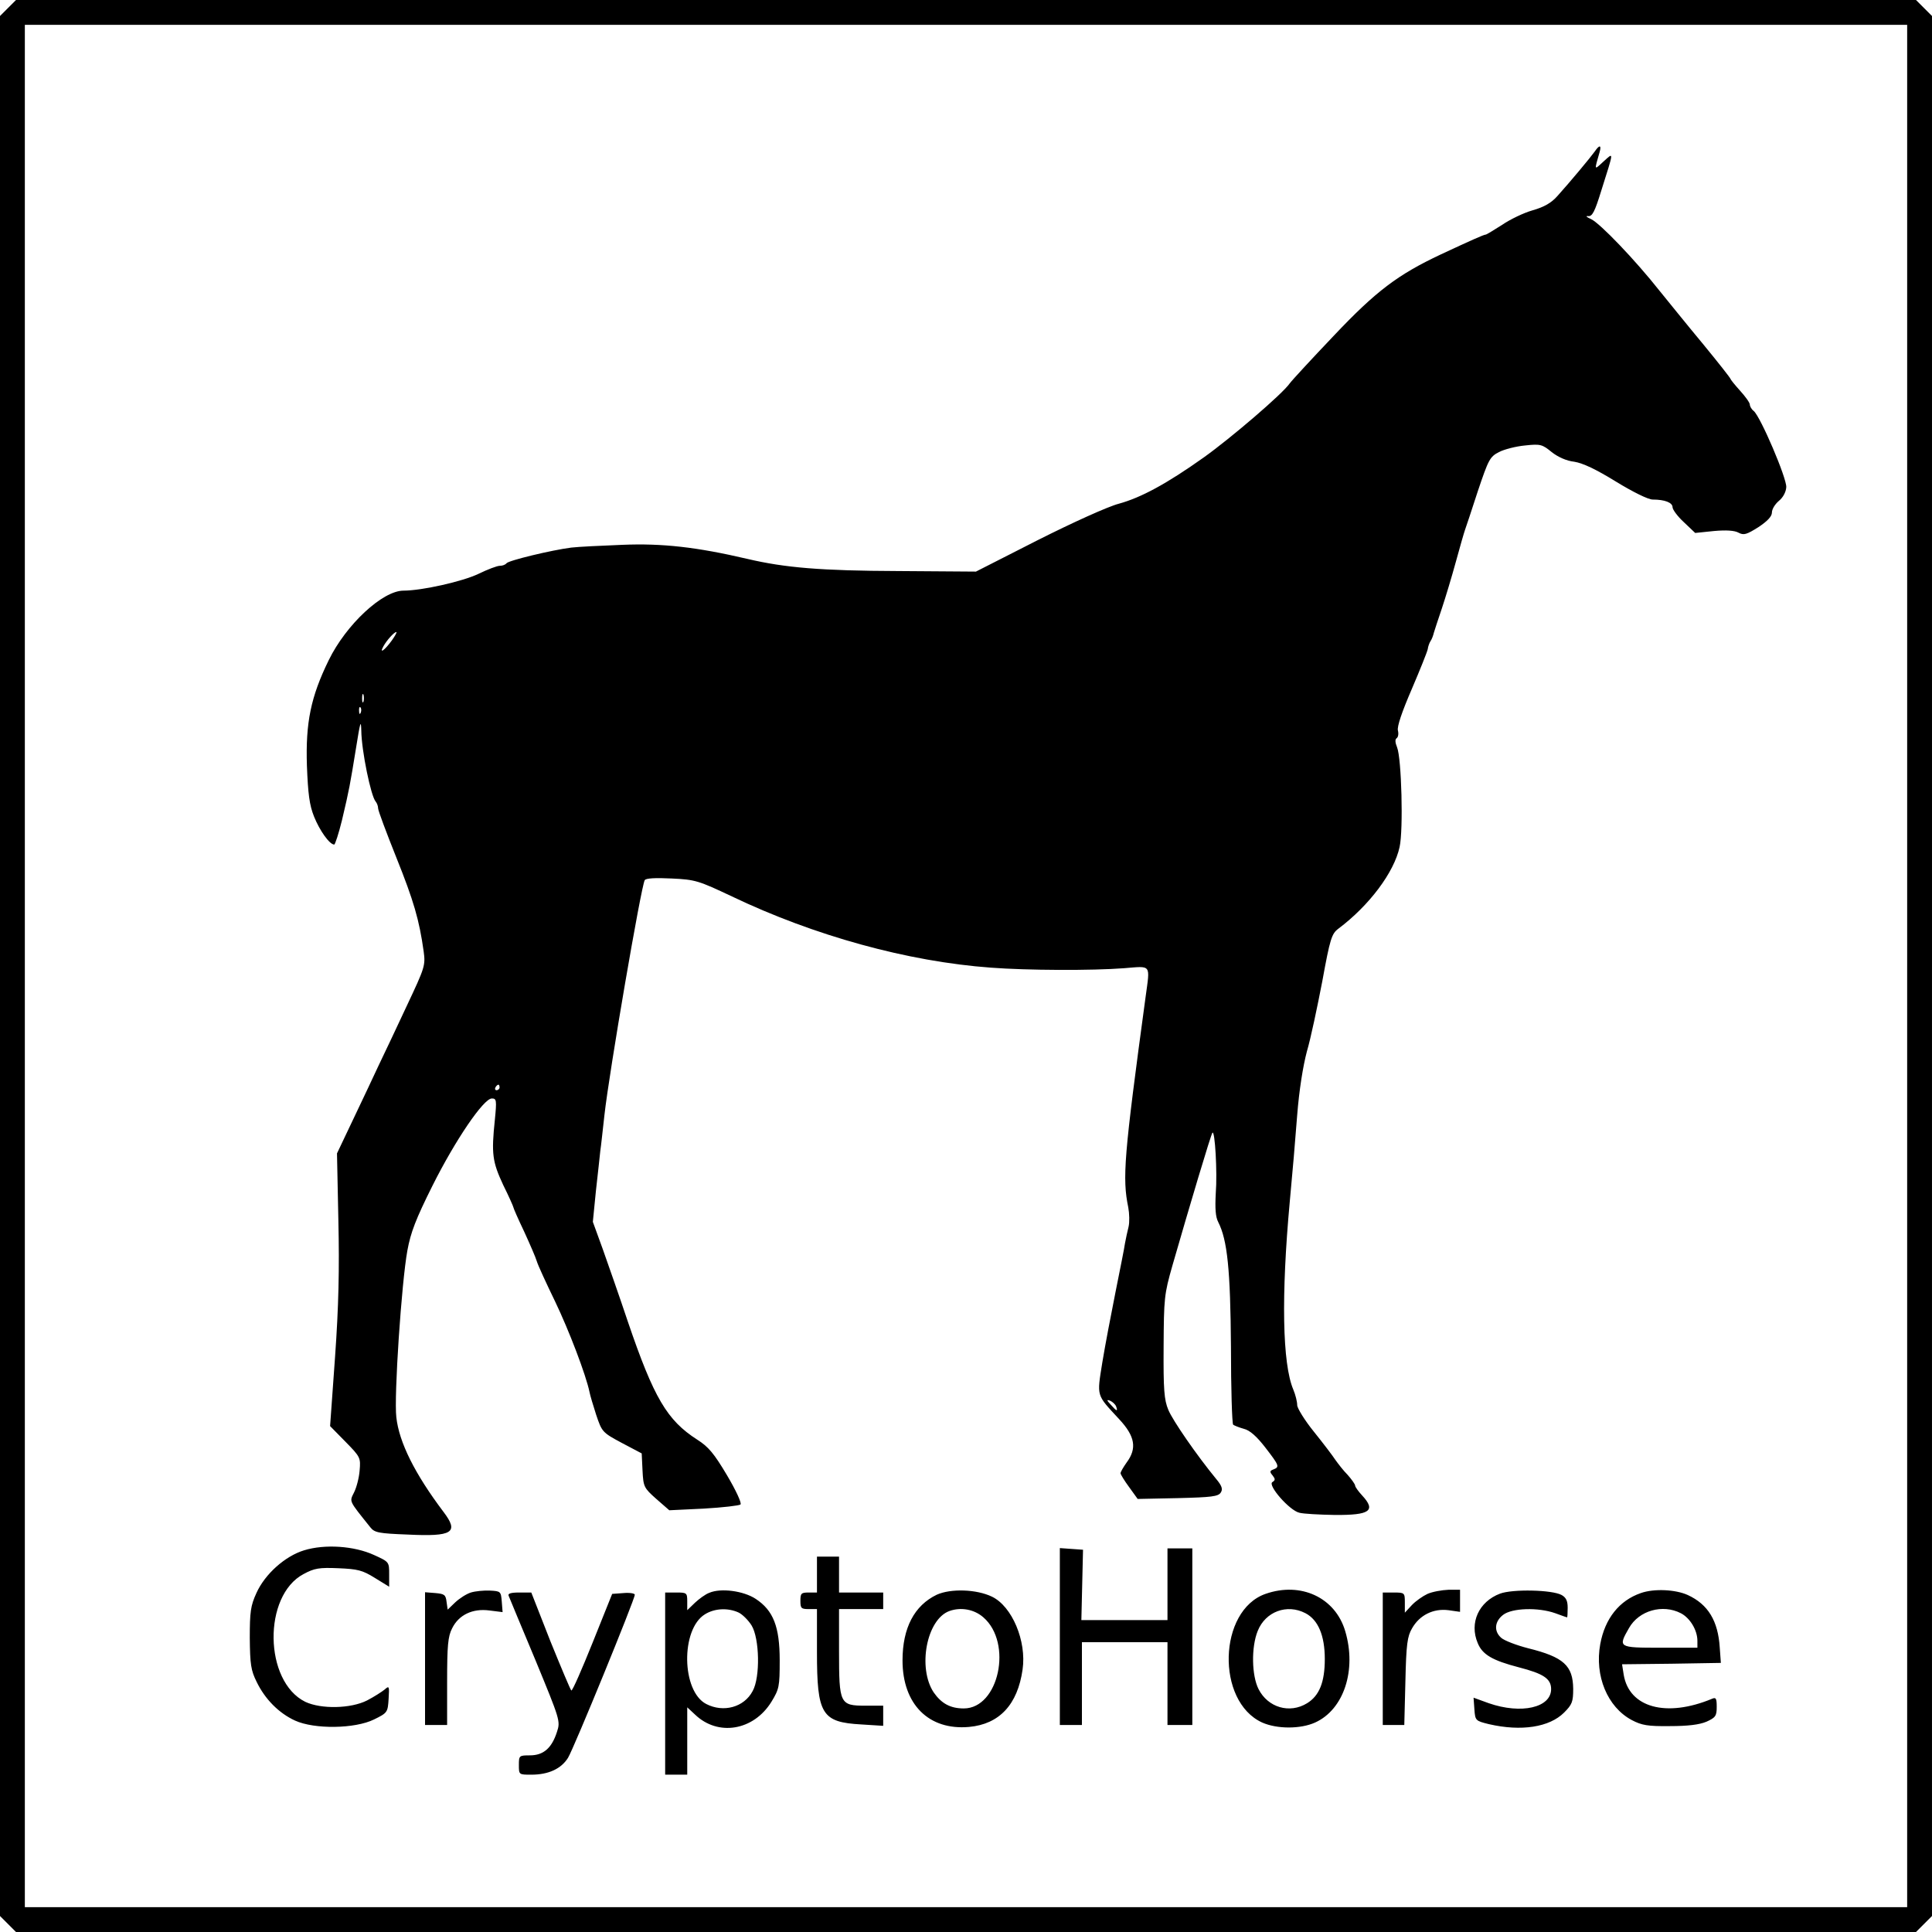 <svg version="1" xmlns="http://www.w3.org/2000/svg" width="933.333" height="933.333" viewBox="0 0 700 700"><path d="M2.9 2.9L0 5.8v688.4l2.9 2.9 2.9 2.9h688.4l2.9-2.9 2.9-2.9V5.8l-2.9-2.9-2.9-2.9H5.8L2.9 2.9zM691 350v341H9V9h682v341z"/><path d="M577.8 54.9c-1.5 2.1-8.9 11-13.5 16.1-2.2 2.5-4.8 4-9 5.2-3.2.9-8.2 3.3-11.1 5.3-3 1.9-5.6 3.5-5.9 3.5-.7 0-5.8 2.3-16.3 7.2-15.5 7.3-23.4 13.2-38.8 29.5-7.9 8.3-15.1 16.1-15.9 17.2-2.6 3.8-21.3 19.8-31.1 26.8-13.5 9.6-22.8 14.6-30.8 16.8-3.9 1-16.7 6.8-29.4 13.2l-22.4 11.4-28.1-.2c-28-.1-41.1-1.2-54.7-4.4-18.4-4.3-30.9-5.7-45.3-5.1-7.7.3-16 .7-18.5 1-7.1.9-22.9 4.7-23.5 5.7-.4.5-1.4.9-2.4.9s-4.4 1.3-7.7 2.9c-5.8 2.8-20.6 6.1-27.2 6.1-7.6 0-20.8 12.3-27.1 25.2-6.5 13.3-8.4 22.6-7.9 38.2.4 10.2.9 14.3 2.6 18.5 2 5 5.6 10.1 7.3 10.1.3 0 1.6-3.9 2.8-8.8 2.7-11.4 2.9-12.7 5.1-26.2 1.5-9.4 1.8-10.5 1.9-6.3.1 7.4 3.5 23.8 5.2 25.7.5.6.9 1.7.9 2.5s3 8.8 6.6 17.8c6.3 15.7 8.3 22.6 9.9 34 .7 5.1.4 5.9-6 19.5-3.7 7.9-8.3 17.7-10.3 21.8-1.9 4.1-6.1 13-9.3 19.7l-5.8 12.2.5 24.3c.4 17.7.1 31.1-1.2 49.4l-1.8 25.1 5.6 5.7c5.4 5.5 5.5 5.8 5.1 10.4-.2 2.6-1.1 6.1-2 7.9-1.7 3.5-2.1 2.7 5.9 12.7 1.5 1.9 3 2.2 13.5 2.6 16.3.8 18.7-.7 13-8.2-10.4-13.8-16.1-25.2-17.1-34.3-.9-7.4 1.9-49 4-60.4 1.2-6.6 3.1-11.5 9.1-23.5 8.2-16.4 18.5-31.6 21.5-31.6 1.7 0 1.8.6 1.1 7.7-1.3 12.4-.9 15.2 3 23.6 2.1 4.2 3.7 7.9 3.7 8.1 0 .3 1.7 4.2 3.9 8.8 2.1 4.6 4.2 9.4 4.6 10.8.4 1.4 3.4 7.9 6.6 14.5 5 10.4 11.2 26.6 12.5 32.9.2 1.1 1.3 4.8 2.4 8.2 2.1 6.2 2.2 6.4 9.3 10.2l7.2 3.8.3 6.2c.3 5.9.5 6.3 5 10.3l4.7 4.1 12.5-.6c6.9-.4 12.9-1.1 13.3-1.5.5-.5-1.7-5.2-4.9-10.6-4.7-7.9-6.7-10.3-10.8-12.9-10.9-7-15.7-15.1-25.1-42.7-3-9-7.2-20.9-9.1-26.3l-3.6-9.9 1.1-11.1c.7-6.1 1.4-12.7 1.6-14.6.3-1.9.9-7.8 1.5-13 1.7-15.4 13.3-83 14.6-85.1.4-.7 3.8-.9 9.8-.6 8.6.4 9.7.8 21.8 6.5 29.7 14.2 63.6 23.6 93.8 25.8 13.1 1 36.7 1.1 48.3.2 10-.8 9.4-1.6 7.8 10.2-7.9 58.1-8.5 65.8-6.3 76.5.4 2.2.5 5.3.1 7-.4 1.6-1 4.3-1.3 6-.2 1.6-1.8 9.5-3.4 17.5-1.6 8-3.8 19.5-4.8 25.6-2 12.6-2.3 11.5 6.1 20.6 5.8 6.2 6.5 10.6 2.7 15.7-1.2 1.7-2.2 3.4-2.2 3.9 0 .4 1.4 2.7 3.1 5l3.1 4.3 14.5-.3c12.3-.3 14.7-.6 15.6-2 .8-1.2.5-2.4-1.7-5-6.9-8.4-15.7-21.1-17.3-25-1.5-3.6-1.8-7.3-1.7-22.8.1-17.6.2-19 3.2-29.5 6.1-21.2 14-47.7 14.5-48.1.9-.9 1.8 14.3 1.2 21.9-.3 5.6-.1 8.6.9 10.5 3.3 6.5 4.4 17.2 4.6 45.1 0 15.2.4 27.9.8 28.3.4.3 2.1 1 3.9 1.5 2.1.5 4.6 2.7 7.7 6.7 5.1 6.6 5.3 7.1 3 8-1.4.5-1.4.9-.3 2.2 1 1.3 1 1.7-.1 2.4-1.8 1.1 6.2 10.3 9.8 11.1 1.5.4 7.2.7 12.8.8 12.7.1 15.1-1.5 9.9-7.1-1.4-1.5-2.5-3.1-2.5-3.5 0-.5-1.2-2.2-2.7-3.9-1.6-1.6-3.5-4.1-4.5-5.5-.9-1.4-4.4-6-7.7-10.1-3.4-4.2-6.1-8.6-6.1-9.7 0-1.2-.6-3.7-1.4-5.6-4-9.4-4.4-34.2-1.3-68 .9-9.4 2.1-23.5 2.7-31.5.7-9 2.1-17.7 3.5-23 1.4-4.7 3.8-16.2 5.6-25.5 2.8-15.4 3.4-17.2 5.8-19 11.2-8.4 20.2-20.4 22.2-29.6 1.4-6.3.7-32.1-.9-36.1-.7-1.7-.8-2.9-.2-3.3.6-.4.8-1.6.5-2.8-.4-1.4 1.5-6.9 5-15 3-7 5.6-13.5 5.8-14.5.1-.9.6-2.3 1-2.9.5-.7 1-2.1 1.2-3 .3-1 1.6-5 2.9-8.8 1.3-3.9 3.6-11.5 5.1-17 1.5-5.5 3-10.7 3.3-11.5.3-.8 2.4-7.1 4.6-13.9 3.9-11.6 4.4-12.6 7.7-14.3 1.9-1 6.2-2.1 9.5-2.4 5.5-.6 6.2-.4 9.6 2.4 2.3 1.8 5.4 3.2 8.2 3.5 3.1.5 7.8 2.7 15.1 7.2 6.2 3.8 11.7 6.5 13.3 6.5 4.4 0 7.2 1.1 7.2 2.8 0 .8 1.8 3.3 4.1 5.4l4.1 3.9 6.8-.7c4.4-.4 7.5-.2 8.9.6 1.9 1 2.9.7 7.2-2 3.3-2.2 4.9-3.9 4.9-5.3 0-1.2 1.1-3 2.5-4.2 1.5-1.2 2.6-3.2 2.7-5 .2-3.2-9.3-25.5-11.8-27.6-.8-.6-1.4-1.7-1.4-2.3 0-.7-1.6-2.9-3.5-5s-3.5-4.1-3.5-4.3c0-.3-4.5-6-10-12.7-5.5-6.6-12.5-15.3-15.6-19.1-9-11.4-21.7-24.6-24.9-26.1-1.6-.7-2.2-1.2-1.1-1.1 1.5.2 2.4-1.5 4.8-9.3 4.6-14.6 4.6-13.9.8-10.5-3.5 3.2-3.4 3.5-1.4-3.5.7-2.5-.1-2.6-1.8-.1zM142 232c-2.6 3.6-4.7 5.1-3.1 2.2 1.2-2.2 3.9-5.2 4.7-5.2.3 0-.4 1.3-1.6 3zm-10.3 22.2c-.3.7-.5.2-.5-1.2s.2-1.9.5-1.3c.2.7.2 1.9 0 2.5zm-1 4c-.3.8-.6.5-.6-.6-.1-1.1.2-1.7.5-1.3.3.3.4 1.2.1 1.9zM181 394c0 .5-.5 1-1.1 1-.5 0-.7-.5-.4-1 .3-.6.8-1 1.1-1 .2 0 .4.4.4 1zm223.4 115.6c.7 1.9.2 1.8-1.9-.6-1.6-1.7-1.6-2-.3-1.5.9.4 1.9 1.3 2.2 2.1zM110.2 561.7c-6.9 2.1-14.2 8.6-17.3 15.5-2.1 4.6-2.4 6.8-2.4 16.3.1 9.5.4 11.7 2.5 15.9 3 6.2 8 11.3 13.9 14 7 3.2 21.7 3 28.6-.4 4.9-2.4 5-2.6 5.3-7.5.3-4.7.2-4.8-1.5-3.3-1 .8-3.8 2.6-6.3 3.9-5.9 3-16.7 3.2-22.4.5-15-7.4-15.4-38.5-.6-46.3 3.9-2.1 5.6-2.4 12.6-2.1 7 .3 8.7.7 13.2 3.5l5.2 3.2v-4.5c0-4.5 0-4.5-5.5-7-7.2-3.3-17.8-4-25.3-1.7zM384 592.9V625h8v-30h31v30h9v-64h-9v26h-31.2l.3-12.8.3-12.7-4.2-.3-4.2-.3v32zM296 570.5v6.5h-3c-2.7 0-3 .3-3 3s.3 3 3 3h3v15.5c0 22.7 1.7 25.5 16.1 26.3l7.9.5V618h-6.4c-9.3 0-9.6-.6-9.6-19.7V583h16v-6h-16v-13h-8v6.5zM170.6 577c-1.6.5-4.1 2.1-5.7 3.6l-2.7 2.6-.4-2.8c-.3-2.6-.8-2.9-4-3.2l-3.8-.3V625h8v-15.8c0-12.9.3-16.3 1.8-19.2 2.4-4.9 7.4-7.3 13.5-6.5l4.8.6-.3-3.8c-.3-3.7-.4-3.8-4.3-4-2.2-.1-5.3.2-6.9.7zM257 577.1c-1.4.5-3.7 2.2-5.2 3.6l-2.8 2.7v-3.2c0-3.1-.2-3.2-4-3.2h-4v66h8v-24.4l2.8 2.6c8.3 8 21.2 5.9 27.7-4.6 2.8-4.6 3-5.5 3-15 0-12.2-2.3-18.1-8.7-22.3-4.4-2.9-12.6-4-16.8-2.2zm10.5 7.1c1.4.6 3.6 2.8 4.8 4.7 2.9 4.7 3.2 18.8.4 23.8-3.1 5.9-10.6 7.9-16.8 4.7-9-4.6-9.3-27.1-.5-32.5 3.5-2.2 8.3-2.4 12.1-.7zM339.4 577.8c-8.1 3.9-12.4 12-12.4 23.8 0 15.9 9.5 25.4 24.1 24.1 11-1 17.6-8.1 19.4-20.8 1.5-10.3-3.8-22.9-11.1-26.4-5.6-2.7-14.9-3-20-.7zm16.9 8.2c10.7 9.3 5.6 33-7.1 33-4.9 0-8.1-1.8-10.9-5.8-5.9-8.9-2.6-26.5 5.7-29.5 4.2-1.5 9-.6 12.3 2.3zM458.5 577.5c-17.1 6-18 38.9-1.2 46.6 5.4 2.4 13.9 2.4 19.2 0 10.4-4.7 15.1-19 10.9-33.1-3.6-12.2-16.1-18-28.9-13.5zm14.5 7c4.6 2.4 7 8.1 7 16.6 0 8.4-2 13.3-6.4 16-6.3 3.9-14.2 1.6-17.6-5.1-2.5-4.9-2.7-15.2-.3-21.1 2.8-7 10.6-9.9 17.3-6.4zM517.2 577.5c-1.7.8-4.3 2.6-5.7 4.1l-2.5 2.7v-3.7c0-3.5-.1-3.6-4-3.6h-4v48h7.8l.4-15.8c.3-13.5.7-16.3 2.4-19.2 2.7-4.8 7.7-7.3 13.2-6.6l4.2.6v-8h-4.2c-2.4.1-5.8.7-7.6 1.5zM543.5 577.4c-7.7 2.9-11.2 10.6-8.1 17.9 1.7 4.2 5.3 6.3 14.9 8.8 8.9 2.3 11.7 4.1 11.7 7.9 0 6.7-10.8 9.2-22.6 5.1l-5.5-2 .3 4.2c.3 4.1.4 4.2 5.3 5.4 11.7 2.7 21.9 1.1 27.2-4.2 2.9-2.9 3.3-3.9 3.3-8.6-.1-8.4-3.4-11.5-16.3-14.7-4.3-1.1-8.7-2.8-9.8-3.8-2.7-2.4-2.4-5.9.7-8.3 3.2-2.5 12.7-2.8 18.9-.6 2.2.8 4.1 1.5 4.3 1.5.1 0 .2-1.6.2-3.5 0-2.5-.6-3.7-2.2-4.6-3.5-1.9-17.7-2.2-22.3-.5zM594.5 577.2c-7.8 2.7-13 9.2-14.7 18.5-2.1 11.5 2.6 22.8 11.4 27.5 3.6 1.9 5.8 2.3 13.8 2.2 6.5 0 10.7-.5 13.3-1.6 3.3-1.5 3.7-2.1 3.7-5.4 0-3.1-.3-3.5-1.7-2.9-16.6 6.9-30 3.2-32-8.7l-.6-3.8 17.9-.2 17.9-.3-.4-5.5c-.6-9.7-4.2-15.7-11.6-19.1-4.4-2-12.2-2.4-17-.7zm14.5 7.3c3.3 1.7 6 6.1 6 10v2.5h-13.5c-15.2 0-15.3-.1-11.3-7.1 3.6-6.4 12.2-8.8 18.8-5.4zM184.3 578.2c.3.7 4.6 11.2 9.7 23.3 8.9 21.6 9.1 22.1 7.8 26-1.9 5.9-4.9 8.5-9.8 8.5-3.9 0-4 .1-4 3.5 0 3.5 0 3.5 4.5 3.5 6.2 0 10.8-2.1 13.3-6.1 2.1-3.4 24.2-57.4 24.2-59.1 0-.5-1.9-.8-4.1-.6l-4.1.3-7.1 17.7c-3.9 9.7-7.3 17.5-7.7 17.3-.3-.2-3.7-8.3-7.6-17.9l-6.9-17.6h-4.4c-3.1 0-4.2.4-3.8 1.2z"/></svg>